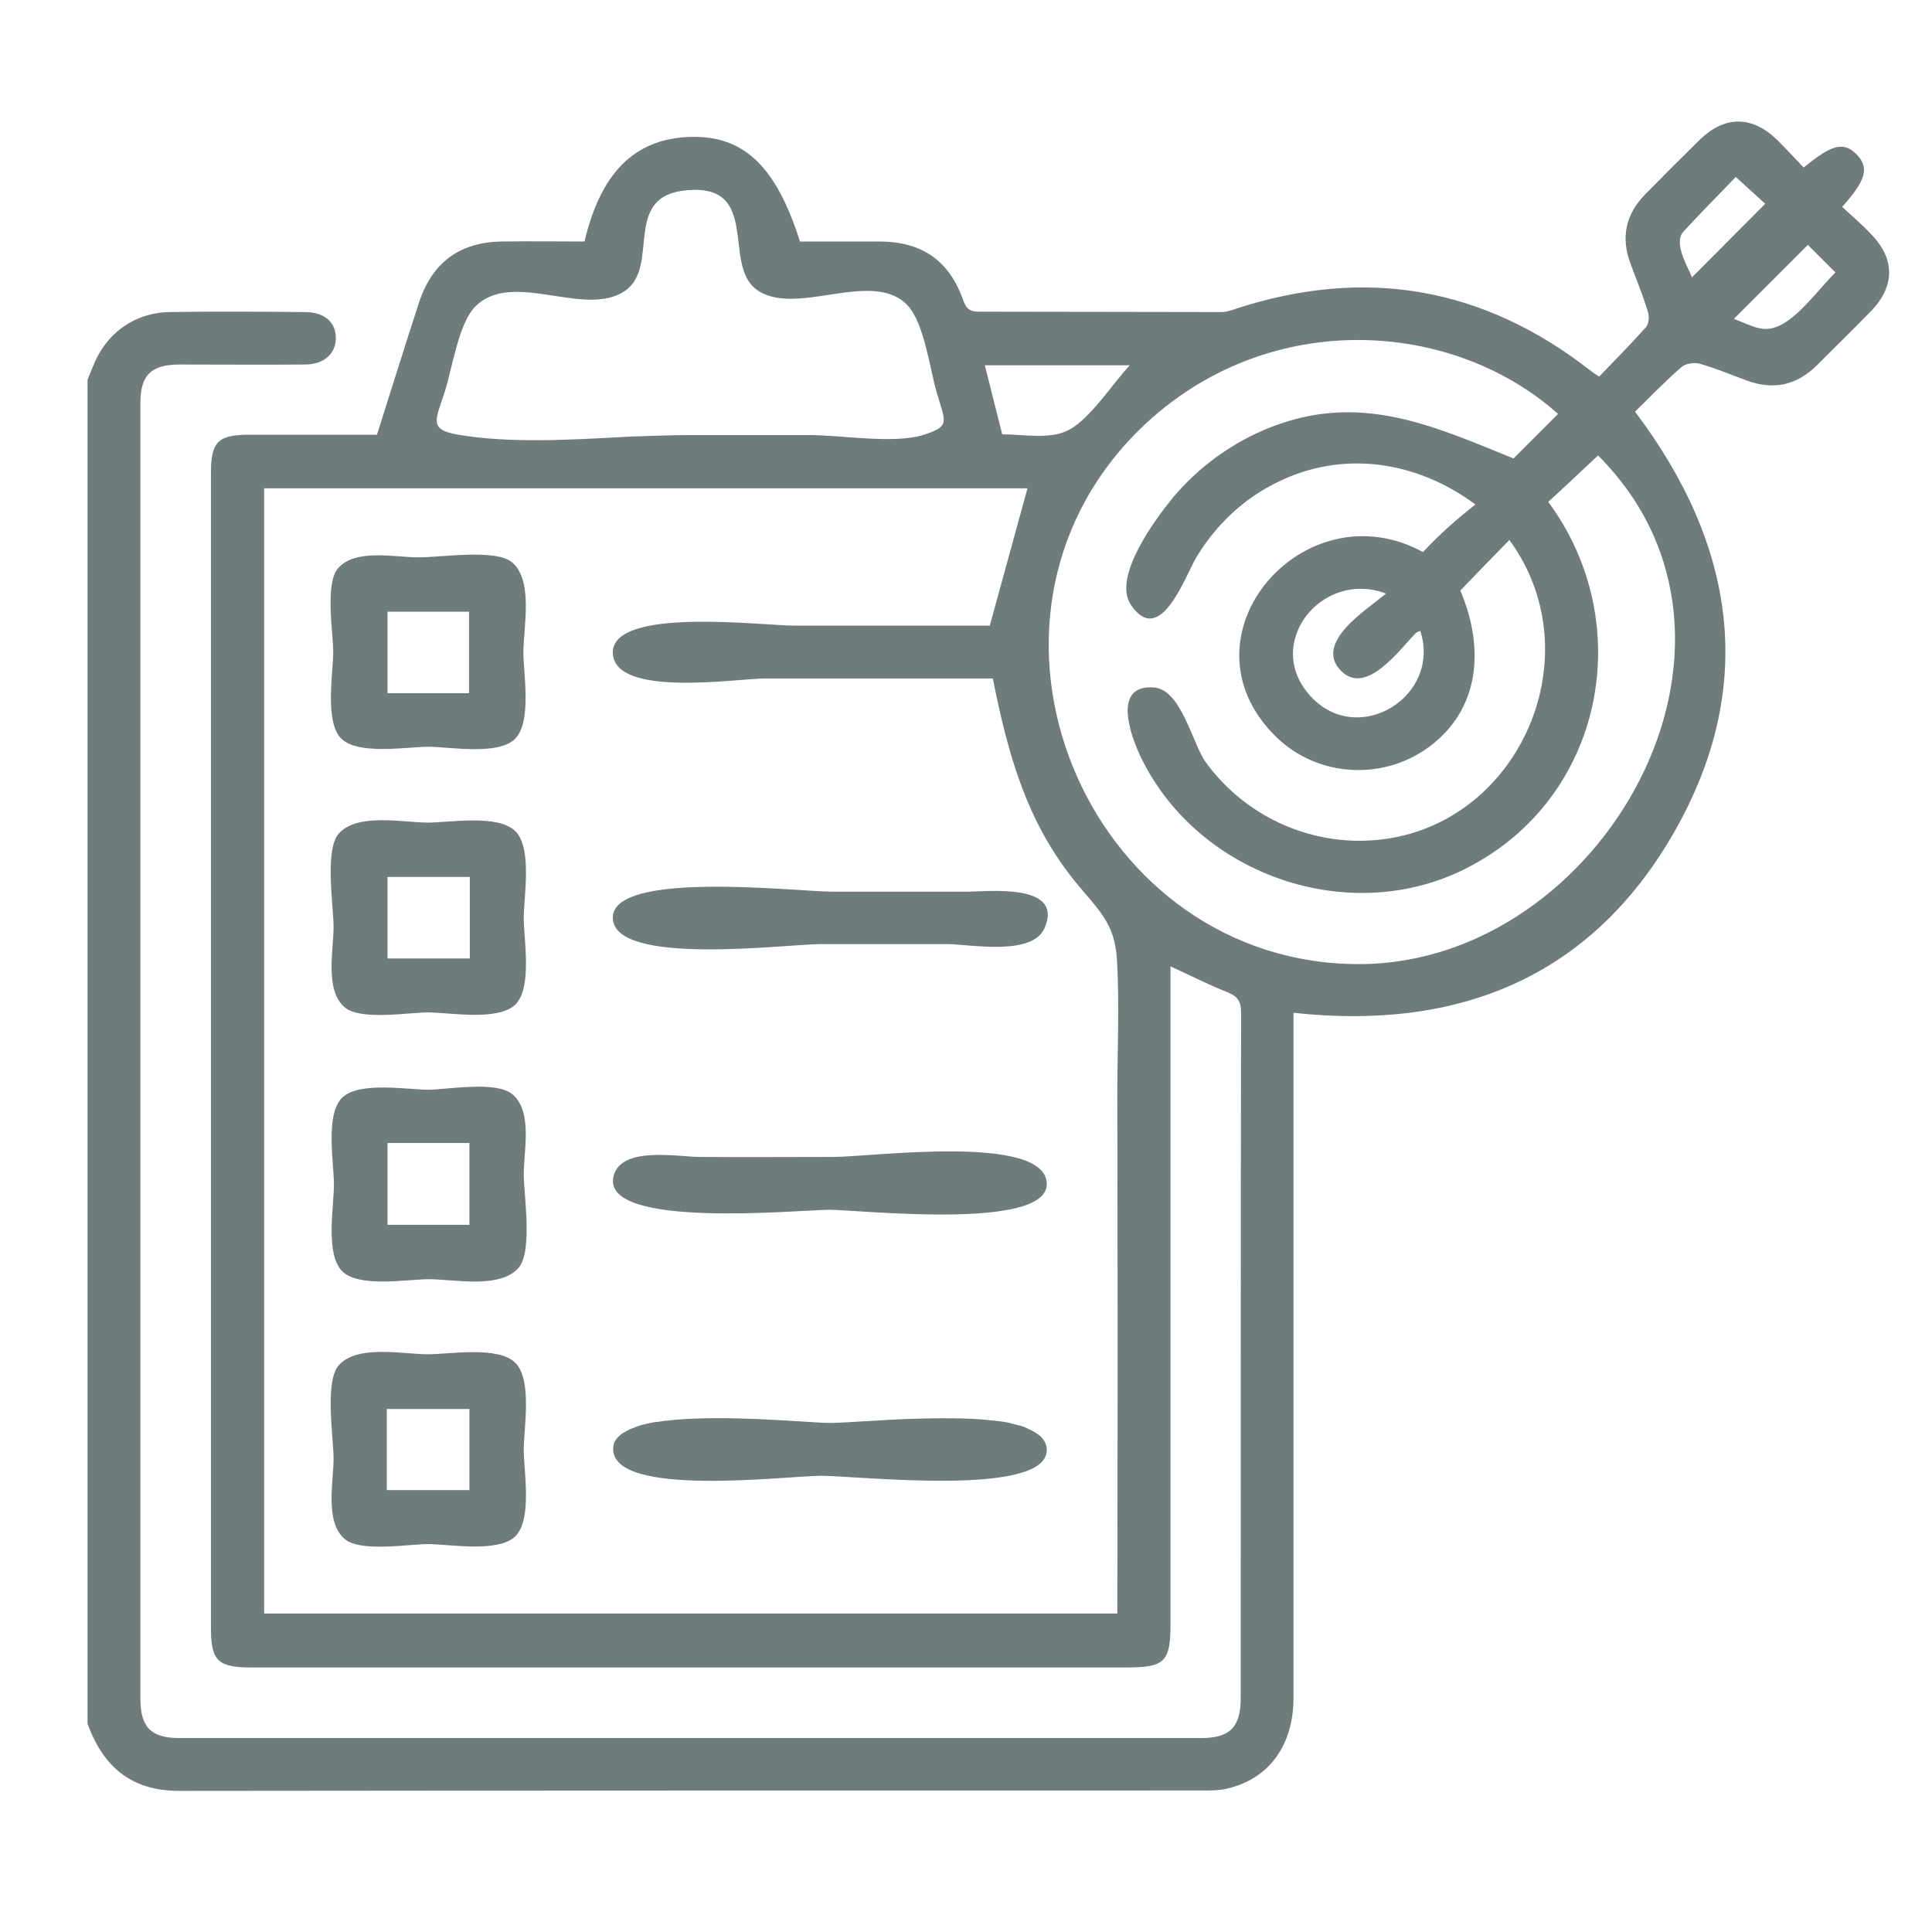 <?xml version="1.0" encoding="utf-8"?>
<!-- Generator: Adobe Illustrator 27.1.0, SVG Export Plug-In . SVG Version: 6.00 Build 0)  -->
<svg version="1.1" id="Capa_1" xmlns="http://www.w3.org/2000/svg" xmlns:xlink="http://www.w3.org/1999/xlink" x="0px" y="0px"
	 viewBox="0 0 512 512" style="enable-background:new 0 0 512 512;" xml:space="preserve">
<style type="text/css">
	.st0{fill:#6F7C7C;}
</style>
<g>
	<g id="XMLID_00000021799916946633132170000005207512126035370170_">
		<g>
			<path class="st0" d="M495.8,62c6.5,6.6,6.4,13.9,0,20.5c-4.7,4.8-9.5,9.5-14.2,14.2c-5.4,5.4-11.6,6.8-18.8,4.1
				c-4.1-1.5-8.1-3.2-12.3-4.4c-1.4-0.4-3.7-0.1-4.8,0.8c-4.3,3.7-8.3,7.9-12.4,11.9c26.6,35.2,32.4,72.7,10.5,111.2
				c-21.9,38.5-57,52.9-101,48.1c0,2.1,0,4.1,0,6.1c0,58.4,0,116.9,0,175.3c0,12.8-6.5,21.6-17.6,24.2c-2.1,0.5-4.3,0.5-6.5,0.5
				c-90.4,0-180.9,0-271.3,0.1c-12.7,0-20.1-6.5-24.2-17.8c0-118.7,0-237.5,0-356.2c0.5-1.1,0.9-2.3,1.4-3.4
				c3.4-8.8,10.9-14.3,20.3-14.5c12-0.2,23.9-0.1,35.9,0c5.2,0,8.2,2.7,8.2,6.9c0,4.1-3.1,7-8.2,7c-11,0.1-22.1,0-33.1,0
				c-7.7,0-10.5,2.8-10.5,10.3c0,114.4,0,228.8,0,343.2c0,7.6,2.8,10.5,10.3,10.5c90.3,0,180.6,0,270.9,0c7.5,0,10.4-2.9,10.4-10.5
				c0-60.6,0-121.2,0.1-181.8c0-3-1-4.3-3.7-5.4c-4.9-1.9-9.5-4.3-15-6.8c0,2.2,0,4,0,5.8c0,56.1,0,112.2,0,168.3
				c0,10.3-1.5,11.7-11.9,11.7c-77.3,0-154.5,0-231.7,0c-8.9,0-10.7-1.8-10.7-10.5c0-102,0-203.9,0-305.9c0-8.5,1.8-10.3,10.4-10.3
				c11.5,0,23,0,33.6,0c3.8-12,7.4-23.5,11.1-34.9c3.5-10.8,10.9-16.2,22.2-16.3c7.3-0.1,14.5,0,21.7,0
				c4.3-18.2,13.2-27.1,27.6-27.7c14.4-0.6,23.1,7.5,29.5,27.7c7,0,14.2,0,21.3,0c11,0.1,18.2,5,21.9,15.4c0.8,2.3,1.7,3.2,4.2,3.2
				c21.4,0,42.9,0.1,64.3,0.1c1.2,0,2.4-0.4,3.6-0.8c34.4-11.3,65.8-5.9,94.3,16.4c0.5,0.4,1,0.7,2.2,1.5c4.1-4.3,8.4-8.6,12.4-13.1
				c0.8-0.9,0.9-2.9,0.5-4.1c-1.3-4.3-3-8.5-4.6-12.7c-2.6-7-1.3-13.1,3.9-18.4c4.8-4.9,9.6-9.7,14.5-14.5
				c6.6-6.4,13.8-6.4,20.5,0.1c2.4,2.4,4.7,4.9,7,7.3c7.5-6.2,10.6-6.9,14-3.5c3.4,3.5,2.6,6.8-3.8,13.9
				C490.7,57.2,493.4,59.4,495.8,62z M472.7,85.7c4.9-2.9,9.6-9.4,13.7-13.5c-2.8-2.8-5.1-5.1-7.3-7.3c-6.7,6.7-13.1,13.1-19.6,19.6
				C465.2,86.7,467.7,88.6,472.7,85.7z M467.8,54c-2.1-1.9-4.6-4.2-7.8-7.1c-4.5,4.7-9.3,9.5-13.9,14.5c-2.7,3,1.2,9.3,2.3,12.1
				C454.9,67,461.2,60.6,467.8,54z M360.5,255.5c64-0.3,112.6-85.2,63-134.8c-4.4,4.1-8.7,8.2-13.2,12.3
				c23.8,32.2,14.8,78.6-21.7,97.1c-30.8,15.7-70.7,2-86-28.9c-2.6-5.2-8.4-20,3.3-19c7.1,0.6,10.1,14.7,13.5,19.6
				c9.7,13.5,25.5,21.4,42.1,21c39.7-1,61.7-48,38.5-79.7c-4.6,4.7-8.8,9-13,13.4c6.1,14.3,5.6,30.3-7.2,40.6
				c-12.4,10-30.6,9.2-41.9-2.1c-26.5-26.5,7.7-65.9,39.2-48.7c4.4-4.7,8.8-8.6,13.9-12.6c-15.6-11.6-35.3-14.6-52.9-5.7
				c-8.7,4.3-16,11.3-21,19.6c-3,5-9.6,24.2-17.4,12.7c-5-7.5,6.7-23,11.2-28.5c6.9-8.2,15.9-14.7,25.9-18.6
				c23.5-9.2,42.5-0.6,64.3,8.3c3.2-3.2,7.4-7.4,11.8-11.8c-29.2-26.1-80.7-28.4-113.7,7C251.2,168.6,289.9,255.8,360.5,255.5z
				 M347.5,184.7c12.6,13.4,34.5-0.2,28.9-17.5c-0.6,0.2-0.9,0.3-1.1,0.5c-4.2,4.1-13.1,16.9-19.9,10.1c-7.5-7.6,7.3-16.5,11.9-20.5
				C350.2,150.8,334.4,170.8,347.5,184.7z M299.4,96.8c-12.8,0-25.5,0-38.4,0c1.5,6.1,3,11.9,4.6,18.3c5.6,0,13,1.5,17.9-1.3
				C289.1,110.7,295,101.5,299.4,96.8z M296.1,290.1c0-11.9,0.6-24-0.1-35.8c-0.6-9.9-5.1-13.3-11.1-20.7
				c-13-16.1-17.8-33.9-21.8-53.8c-20.1,0-40.2,0-60.3,0c-7.4,0-39.9,5.2-40.4-6.7c-0.4-12.4,39.8-7.3,48-7.3c17.3,0,34.6,0,51.9,0
				c3.5-12.6,6.7-24.5,10-36.4c-67.1,0-134.6,0-202.3,0c0,99.8,0,199,0,298.2c75.4,0,150.6,0,226.1,0
				C296.2,381.7,296.2,335.9,296.1,290.1z M244.9,115.2c6.9-2.3,5.7-3.2,3.4-11c-1.9-6.3-3.3-18.6-7.9-23.4
				c-9.5-9.7-29.9,3.6-40.1-4.2c-8.8-6.8,1.2-27.8-18.1-26.2c-17.7,1.4-7,20.1-16.6,26.7c-10.7,7.3-30-5.9-39.8,4.3
				c-4.3,4.5-6,16.4-7.9,22.3c-2.4,7.6-4.5,10.1,3.5,11.5c13.6,2.3,29,1.4,43.8,0.6c1.7-0.1,3.5-0.2,5.2-0.2c0.9,0,1.7-0.1,2.6-0.1
				c3.4-0.1,6.7-0.2,10-0.2c10.3,0,20.7,0,31,0C222.6,115.2,236.8,117.8,244.9,115.2z"/>
			<path class="st0" d="M273.6,379.2c2.5,1.3,3.9,3,3.8,5.3c-0.6,12.3-50.1,6.6-59.8,6.6c-9.1,0-55.1,5.9-55.1-7.1
				c0-0.6,0.1-1.2,0.3-1.7c0.1-0.4,0.4-0.7,0.6-1c0.6-0.8,1.5-1.5,2.7-2.1c0.4-0.2,0.9-0.5,1.5-0.7c0.3-0.1,0.7-0.2,1-0.4
				c0.5-0.2,1-0.3,1.6-0.5c0.4-0.1,0.8-0.2,1.2-0.3c0.9-0.2,1.8-0.4,2.7-0.5c0.1,0,0.2,0,0.3,0c0.6-0.1,1.3-0.2,1.9-0.3
				c0.1,0,0.2,0,0.3,0c15.2-1.8,38,0.6,43.5,0.6c1.1,0,2.7-0.1,4.7-0.2c0.5,0,1-0.1,1.6-0.1c0.5,0,1.1-0.1,1.7-0.1c0,0,0,0,0,0
				c1.2-0.1,2.5-0.1,3.8-0.2c1-0.1,2.1-0.1,3.1-0.2c0.7,0,1.4-0.1,2.2-0.1c0,0,0,0,0,0c0.7,0,1.5-0.1,2.2-0.1c0,0,0,0,0,0
				c0.7,0,1.5-0.1,2.3-0.1c7.1-0.2,14.6-0.3,20.9,0.4c0.7,0.1,1.3,0.2,2,0.2c0.5,0.1,1,0.1,1.4,0.2c0.6,0.1,1.3,0.2,1.9,0.4
				c0.4,0.1,0.8,0.2,1.2,0.3c0.5,0.1,1.1,0.3,1.6,0.4c0.3,0.1,0.6,0.2,0.8,0.3C272.3,378.6,273,378.9,273.6,379.2z"/>
			<path class="st0" d="M256.6,236.3c5.2,0,25.5-2.4,20.2,9.7c-3.3,7.5-19.9,4.2-25.7,4.2c-11.3,0-22.5,0-33.8,0
				c-8.7,0-54.6,6-54.9-6.9c-0.3-12.8,49.1-7,58-7c0,0,0,0,0,0C232.5,236.3,244.6,236.3,256.6,236.3z"/>
			<path class="st0" d="M271.6,378.4c0.7,0.3,1.4,0.5,2,0.9C273,378.9,272.3,378.6,271.6,378.4z"/>
			<path class="st0" d="M270.8,378.1c-0.5-0.2-1-0.3-1.6-0.4C269.7,377.8,270.3,377.9,270.8,378.1z"/>
			<path class="st0" d="M268,377.3c-0.6-0.1-1.2-0.2-1.9-0.4C266.7,377.1,267.3,377.2,268,377.3z"/>
			<path class="st0" d="M264.7,376.7c-0.6-0.1-1.3-0.2-2-0.2C263.3,376.6,264,376.7,264.7,376.7z"/>
			<path class="st0" d="M220.9,306.6c10,0,56.5-6.3,56.5,7.2c0,12.4-49.7,6.8-57.7,6.8c-7.6,0-60.6,5.3-57.1-8.9
				c2-8.1,17.1-5.1,22.8-5.1C197.2,306.7,209.1,306.6,220.9,306.6z"/>
			<path class="st0" d="M241.7,376.1c-0.8,0-1.5,0.1-2.3,0.1C240.2,376.1,241,376.1,241.7,376.1z"/>
			<path class="st0" d="M239.4,376.2c-0.8,0-1.5,0.1-2.2,0.1C237.9,376.2,238.7,376.2,239.4,376.2z"/>
			<path class="st0" d="M237.2,376.3c-0.7,0-1.5,0.1-2.2,0.1C235.7,376.3,236.4,376.3,237.2,376.3z"/>
			<path class="st0" d="M231.9,376.6c-1.3,0.1-2.6,0.2-3.8,0.2C229.3,376.7,230.5,376.6,231.9,376.6z"/>
			<path class="st0" d="M226.3,376.9c0.5,0,1.1-0.1,1.7-0.1C227.4,376.8,226.9,376.9,226.3,376.9z"/>
			<path class="st0" d="M226.3,376.9c-0.5,0-1.1,0.1-1.6,0.1C225.2,377,225.8,376.9,226.3,376.9z"/>
			<path class="st0" d="M220,377.2c1.1,0,2.7-0.1,4.7-0.2C222.7,377.1,221.1,377.2,220,377.2c-5.6,0-28.3-2.4-43.5-0.5
				C191.7,374.9,214.5,377.2,220,377.2z"/>
			<path class="st0" d="M213.9,115.2c-10.3,0-20.7,0-31,0c-3.3,0-6.6,0.1-10,0.2c3.4-0.1,6.7-0.2,10-0.2
				C193.3,115.2,203.6,115.2,213.9,115.2z"/>
			<path class="st0" d="M174.3,377c0.6-0.1,1.3-0.2,1.9-0.3C175.6,376.8,174.9,376.9,174.3,377z"/>
			<path class="st0" d="M171.3,377.5c0.9-0.2,1.8-0.4,2.7-0.5C173,377.2,172.1,377.3,171.3,377.5z"/>
			<path class="st0" d="M168.5,378.3c0.5-0.2,1-0.3,1.6-0.5C169.6,378,169,378.1,168.5,378.3z"/>
			<path class="st0" d="M170.4,115.5c-1.7,0.1-3.4,0.2-5.2,0.2C166.9,115.7,168.6,115.6,170.4,115.5z"/>
			<path class="st0" d="M166,379.3c0.5-0.2,0.9-0.5,1.5-0.7C167,378.9,166.5,379.1,166,379.3z"/>
			<path class="st0" d="M135.8,290c5.4,4.5,3,15,3,21.2c0,5.4,2.4,20.2-1.3,24.7c-4.9,5.8-17.3,3.1-23.9,3.1
				c-5.4,0-18.9,2.4-23.1-2.3c-4.3-4.8-2-17.1-2-22.8c0-5.6-2.4-18.6,2.2-23c4.4-4.4,17.5-2.1,23-2.1
				C118.6,288.7,131.6,286.4,135.8,290z M124.4,324.6c0-7.5,0-14.6,0-21.7c-7.4,0-14.5,0-21.7,0c0,7.3,0,14.4,0,21.7
				C109.9,324.6,117,324.6,124.4,324.6z"/>
			<path class="st0" d="M135.8,149.1c5.6,4.9,2.9,17.3,2.9,23.8c0,5.5,2.3,18.4-2.2,22.9c-4.5,4.5-17.4,2.1-23,2.1
				c-5.6,0-18.6,2.3-23.1-2.2c-4.4-4.5-2.1-17.4-2.1-23c0-5-2.2-17.9,1.2-22c4.5-5.4,15.1-3,21.3-3
				C116.3,147.8,131.5,145.3,135.8,149.1z M124.3,183.7c0-7.6,0-14.6,0-21.6c-7.4,0-14.5,0-21.6,0c0,7.4,0,14.4,0,21.6
				C110.1,183.7,117,183.7,124.3,183.7z"/>
			<path class="st0" d="M136.6,220.3c4.5,4.5,2.2,17.4,2.2,23c0,5.6,2.3,18.4-2.2,22.9c-4.6,4.5-17.5,2.1-23.2,2.1
				c-5,0-17.8,2.2-22-1.3c-5.4-4.5-3-15.2-3-21.4c0-5.3-2.4-20.2,1.3-24.6c4.9-5.7,17.2-3,23.7-3C119.1,218,132,215.7,136.6,220.3z
				 M124.5,254c0-7.4,0-14.4,0-21.6c-7.6,0-14.7,0-21.8,0c0,7.4,0,14.4,0,21.6C110,254,117.2,254,124.5,254z"/>
			<path class="st0" d="M136.6,361.2c4.5,4.5,2.2,17.4,2.2,23c0,5.6,2.3,18.4-2.2,22.9c-4.5,4.5-17.6,2.1-23.2,2.1
				c-5,0-17.8,2.2-22-1.3c-5.4-4.5-3-15.2-3-21.4c0-5.3-2.4-20.2,1.3-24.6c4.9-5.7,17.2-3,23.7-3
				C119.1,358.9,132.1,356.6,136.6,361.2z M124.4,394.9c0-7.4,0-14.4,0-21.5c-7.5,0-14.6,0-21.9,0c0,7.3,0,14.3,0,21.5
				C110.2,394.9,117.3,394.9,124.4,394.9z"/>
		</g>
		<g>
		</g>
	</g>
</g>
</svg>
